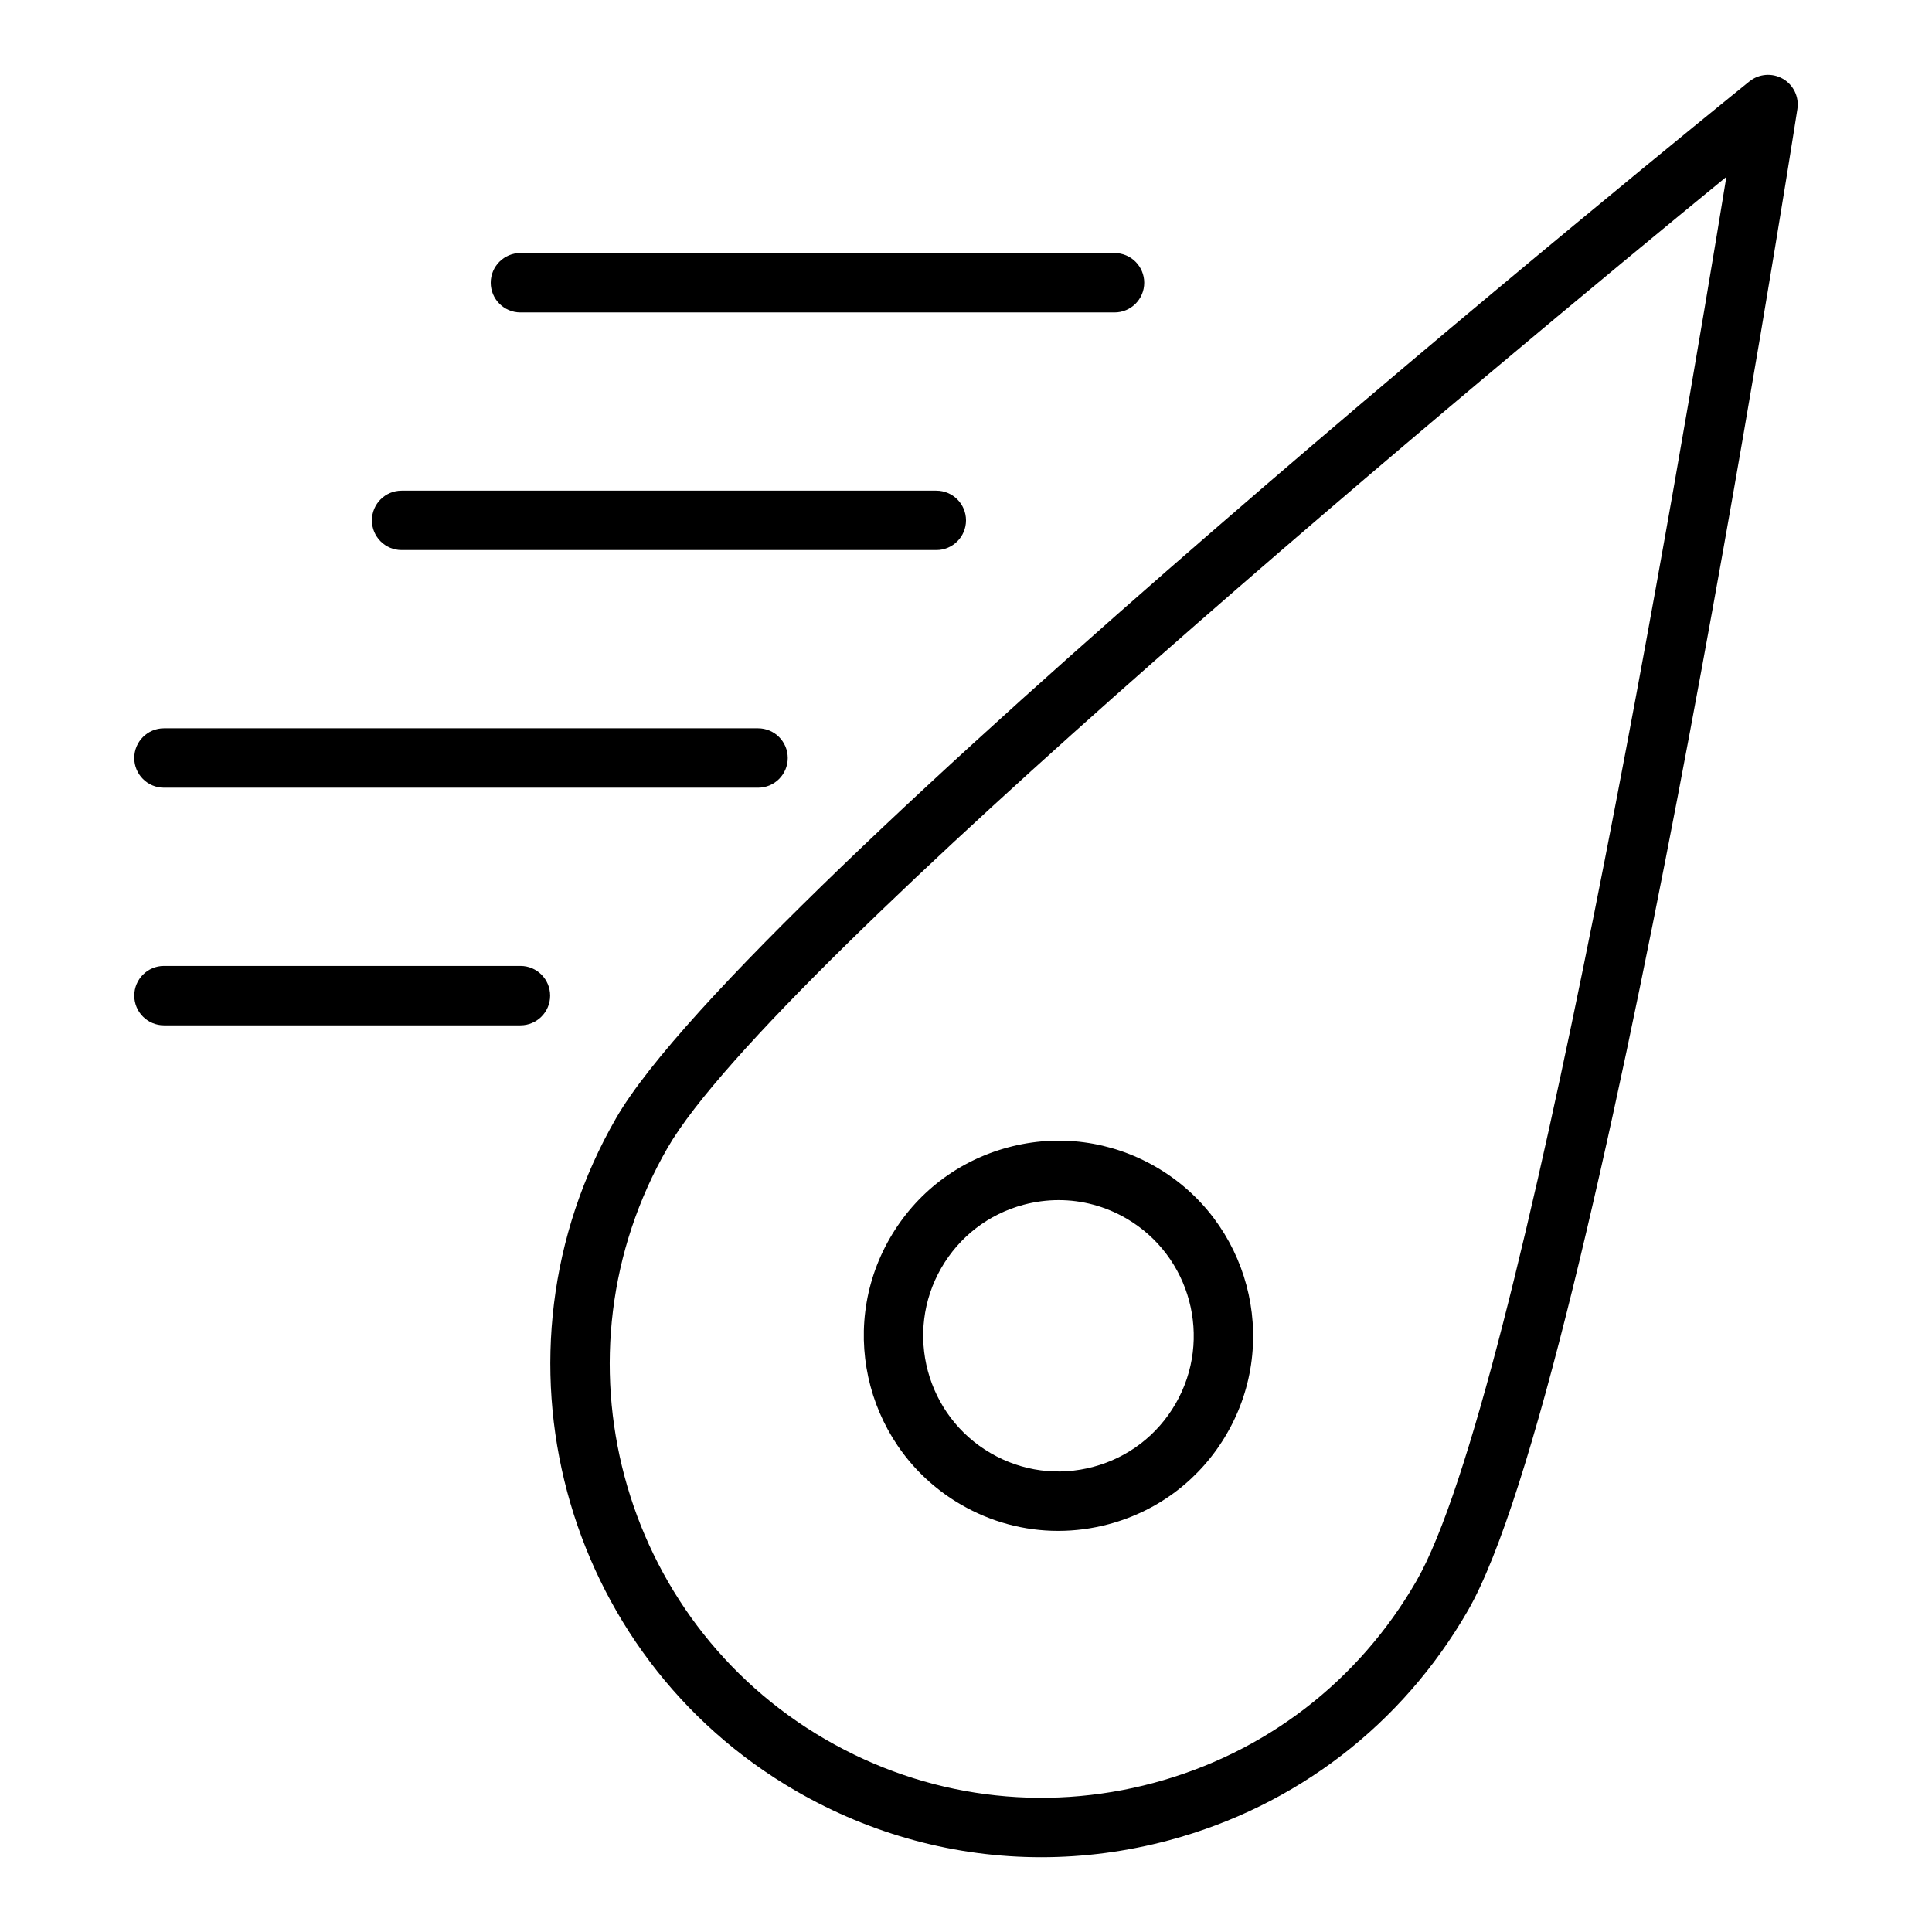 <?xml version="1.0" encoding="UTF-8"?>
<!-- Uploaded to: ICON Repo, www.svgrepo.com, Generator: ICON Repo Mixer Tools -->
<svg fill="#000000" width="800px" height="800px" version="1.1" viewBox="144 144 512 512" xmlns="http://www.w3.org/2000/svg">
 <g>
  <path d="m616.48 164.88c-2.812-1.625-6.344-1.348-8.879 0.695-10.855 8.77-266.18 215.48-300.33 274.74-35.922 62.336-14.527 142.33 47.695 178.32 20.078 11.617 42.371 17.547 64.953 17.547 11.301 0 22.68-1.484 33.887-4.488 33.648-9.016 61.773-30.625 79.184-60.844 34.156-59.258 85.18-384.14 87.332-397.94 0.504-3.219-1.027-6.41-3.844-8.035zm-97.125 398.11c-15.312 26.574-40.039 45.574-69.621 53.5-29.543 7.918-60.395 3.844-86.883-11.48-54.715-31.648-73.531-102-41.938-156.82 27.957-48.508 222.93-210.11 280.59-257.32-11.984 73.586-54.188 323.61-82.148 372.12z"/>
  <path d="m398.7 542.75c7.953 4.602 16.777 6.949 25.723 6.949 4.473 0 8.984-0.59 13.418-1.777 13.328-3.57 24.461-12.129 31.355-24.094v-0.004c14.223-24.672 5.746-56.344-18.887-70.59-11.926-6.894-25.828-8.746-39.137-5.168-13.328 3.57-24.461 12.129-31.355 24.09-14.223 24.676-5.75 56.344 18.883 70.594zm-5.246-62.73c4.797-8.316 12.535-14.266 21.793-16.746 3.082-0.824 6.211-1.234 9.316-1.234 6.211 0 12.344 1.633 17.867 4.828 17.129 9.91 23.02 31.938 13.129 49.105v-0.004c-4.797 8.32-12.535 14.27-21.793 16.746-9.234 2.488-18.891 1.207-27.188-3.594-17.125-9.91-23.016-31.934-13.125-49.102z"/>
  <path d="m281.92 226.8h157.44c4.348 0 7.871-3.523 7.871-7.871 0-4.348-3.523-7.871-7.871-7.871l-157.44-0.004c-4.348 0-7.871 3.523-7.871 7.871 0 4.352 3.523 7.875 7.871 7.875z"/>
  <path d="m250.43 289.77h141.7c4.348 0 7.871-3.523 7.871-7.871s-3.523-7.871-7.871-7.871h-141.7c-4.348 0-7.871 3.523-7.871 7.871 0 4.344 3.523 7.871 7.871 7.871z"/>
  <path d="m187.45 352.75h157.44c4.348 0 7.871-3.523 7.871-7.871s-3.523-7.871-7.871-7.871h-157.44c-4.348 0-7.871 3.523-7.871 7.871 0 4.344 3.523 7.871 7.871 7.871z"/>
  <path d="m281.92 399.98h-94.465c-4.348 0-7.871 3.523-7.871 7.871 0 4.348 3.523 7.871 7.871 7.871h94.465c4.348 0 7.871-3.523 7.871-7.871 0-4.348-3.523-7.871-7.871-7.871z"/>
 </g>
</svg>